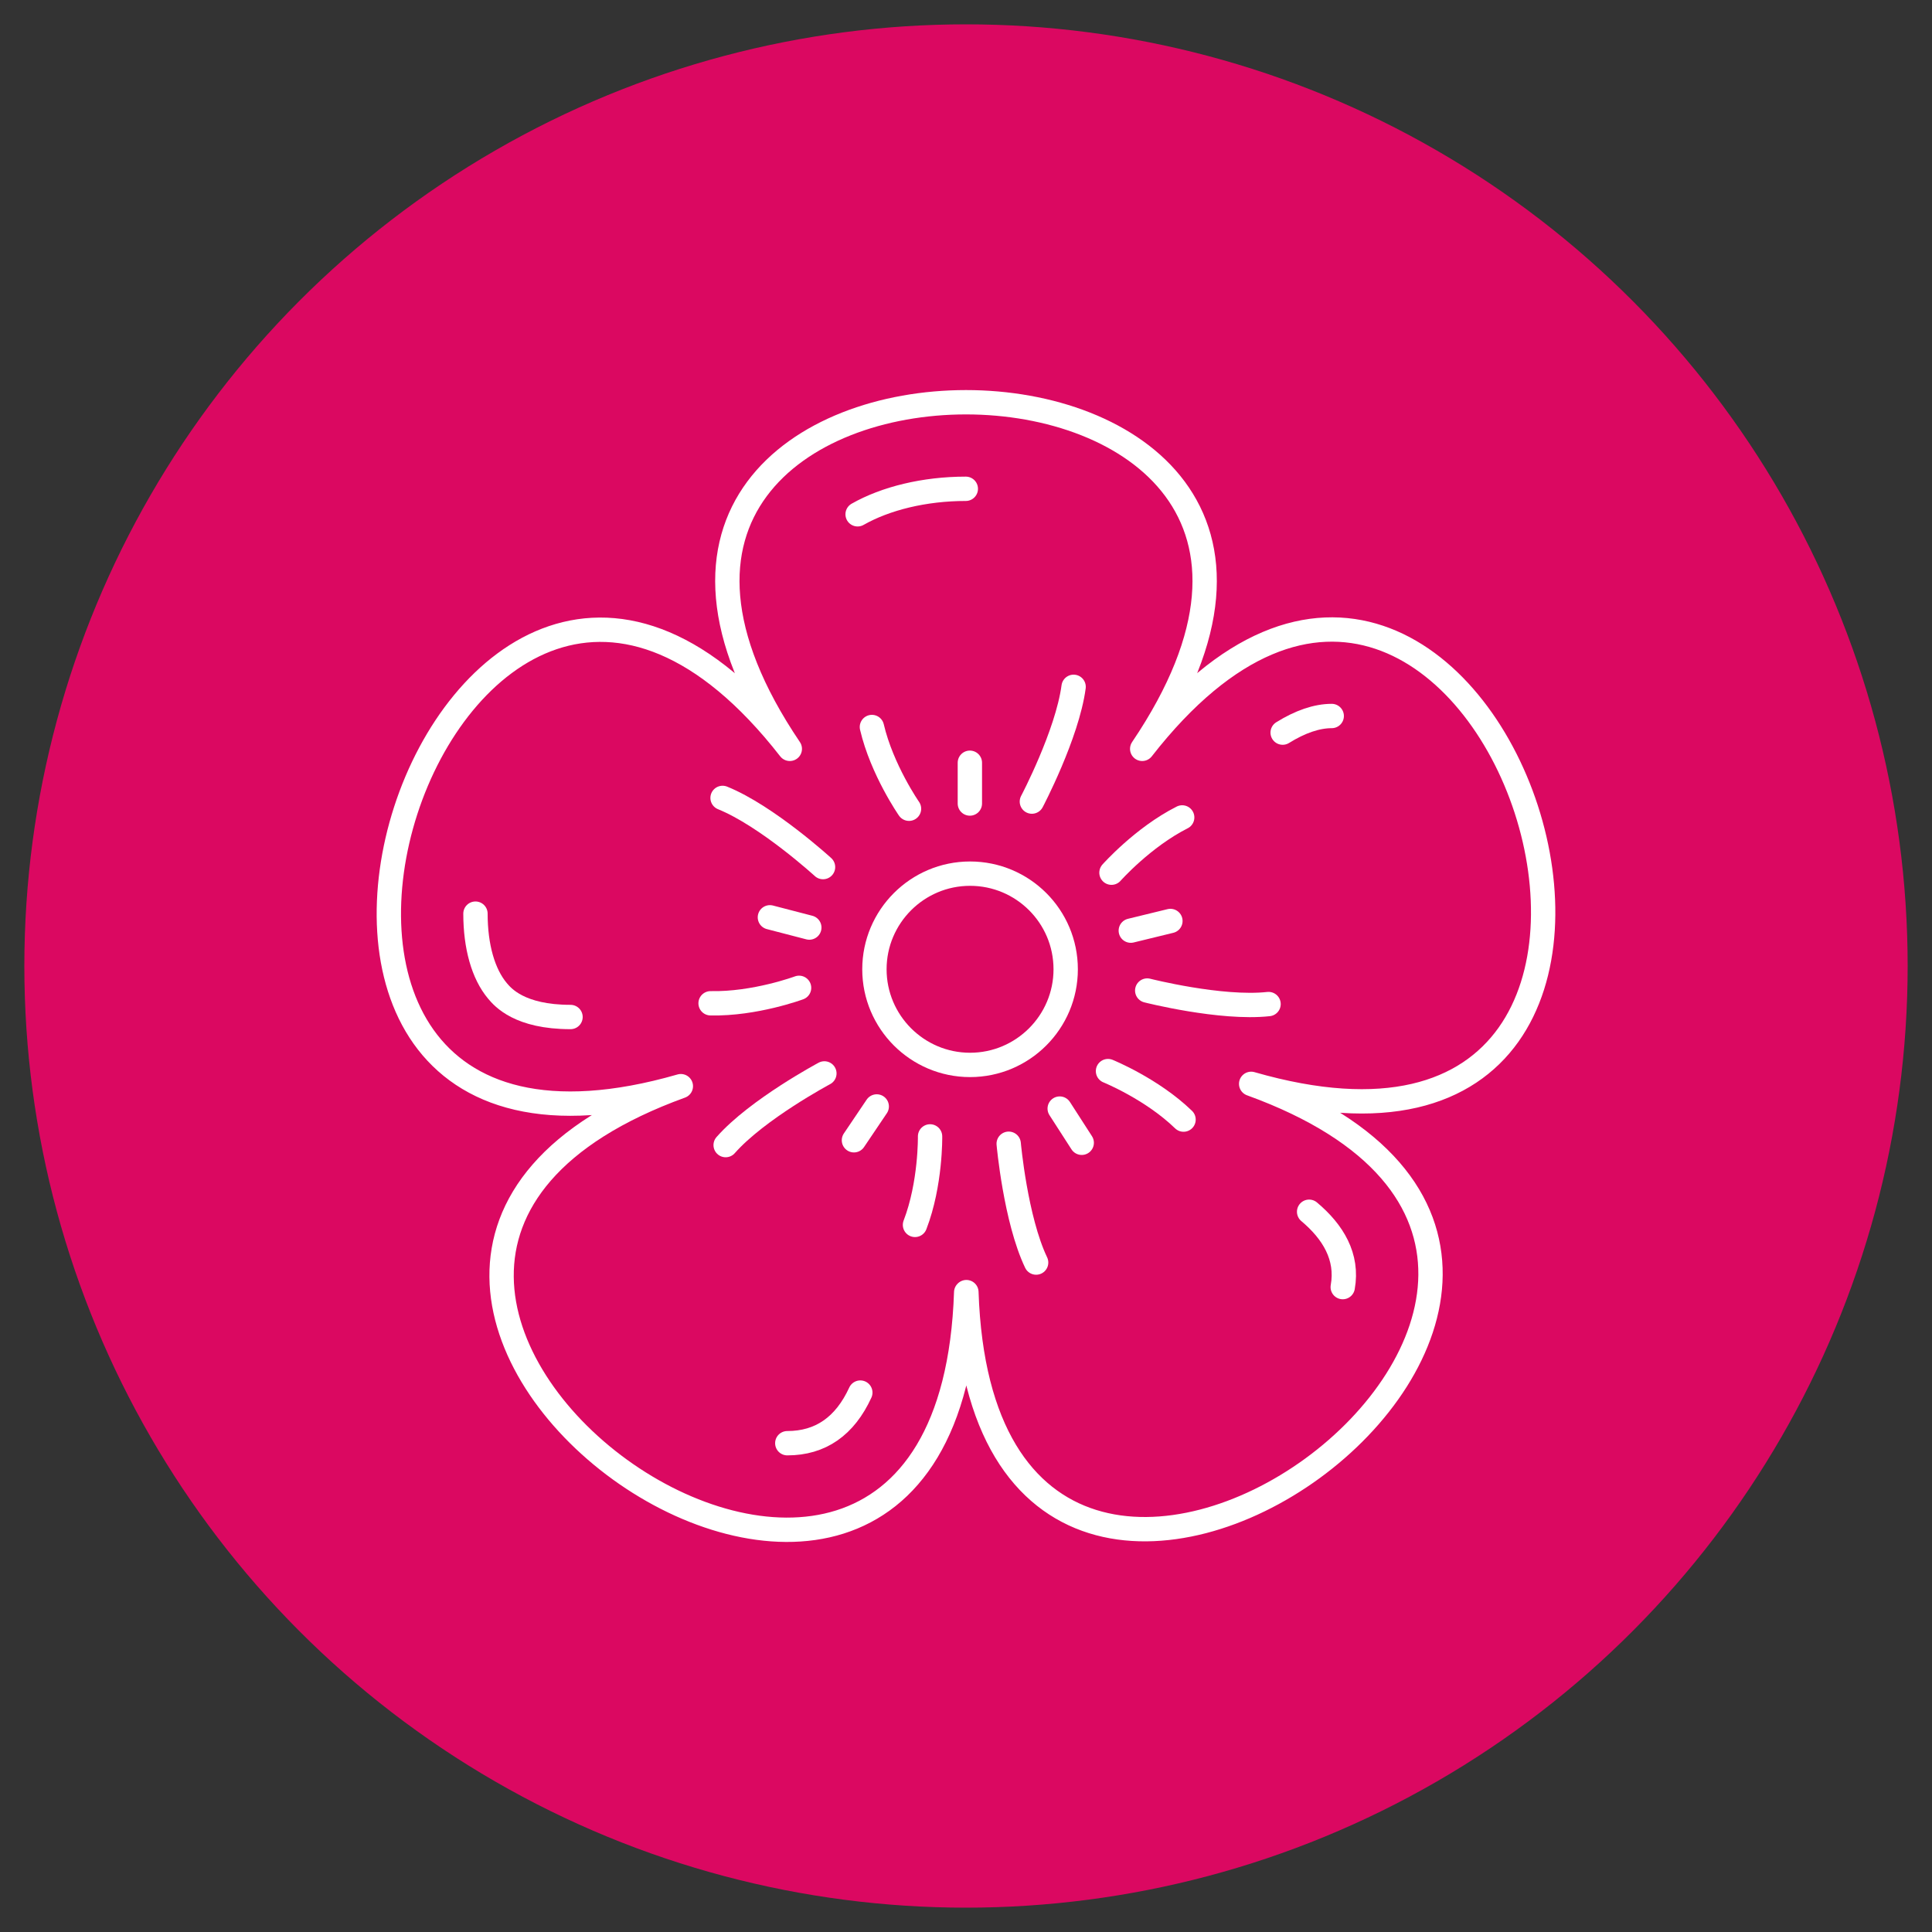 <?xml version="1.0" encoding="UTF-8"?>
<svg id="Ebene_2" data-name="Ebene 2" xmlns="http://www.w3.org/2000/svg" viewBox="0 0 100 100">
  <rect x="0" y="0" width="100" height="100" fill="#333333" stroke="none"/>
  <defs>
    <style>
      .cls-1 {
        fill: #db0861;
        stroke-width: 0px;
      }

      .cls-2 {
        fill: none;
        stroke: #fff;
        stroke-linecap: round;
        stroke-linejoin: round;
        stroke-width: 1.26px;
      }
    </style>
  </defs>
  <circle class="cls-1" cx="50" cy="50" r="48.74"/>
  <g>
    <path class="cls-2" d="M50.02,66.88c.97,28.86,41.88-.94,14.74-10.78,27.74,7.99,12.11-40.11-5.64-17.34,16.17-23.92-34.41-23.92-18.24,0-17.75-22.77-33.38,25.45-5.64,17.46-27.14,9.84,13.8,39.52,14.77,10.67Z"/>
    <path class="cls-2" d="M44.53,72.08c-.8,1.74-2.06,2.62-3.78,2.62,0,0,0,0,0,0"/>
    <path class="cls-2" d="M67.76,62.72c1.24,1.04,2.02,2.33,1.74,3.9"/>
    <path class="cls-2" d="M66.39,37.92c.9-.56,1.76-.86,2.54-.86"/>
    <path class="cls-2" d="M44.39,26.62c1.44-.82,3.45-1.32,5.6-1.32"/>
    <path class="cls-2" d="M29.53,52.64c-2.64,0-3.5-1.02-3.78-1.35-.74-.88-1.14-2.3-1.14-4"/>
    <path class="cls-2" d="M55.16,50.17c0-2.74-2.22-4.95-4.95-4.95s-4.95,2.22-4.95,4.95,2.22,4.95,4.95,4.95,4.95-2.22,4.95-4.95Z"/>
    <path class="cls-2" d="M47.05,41.86s-1.4-2.01-1.92-4.23"/>
    <path class="cls-2" d="M53.41,41.49s1.83-3.47,2.16-5.94"/>
    <line class="cls-2" x1="50.2" y1="41.59" x2="50.2" y2="39.48"/>
    <path class="cls-2" d="M41.36,51.13s-2.29.85-4.58.8"/>
    <path class="cls-2" d="M42.6,44.88s-2.9-2.65-5.2-3.58"/>
    <line class="cls-2" x1="41.89" y1="48.01" x2="39.85" y2="47.48"/>
    <path class="cls-2" d="M57.53,45.17s1.62-1.83,3.66-2.86"/>
    <path class="cls-2" d="M59.38,51.27s3.81.97,6.28.7"/>
    <line class="cls-2" x1="58.53" y1="48.17" x2="60.58" y2="47.67"/>
    <path class="cls-2" d="M48.14,58.82s.04,2.45-.78,4.58"/>
    <path class="cls-2" d="M42.67,55.56s-3.47,1.85-5.11,3.71"/>
    <line class="cls-2" x1="45.38" y1="57.27" x2="44.2" y2="59.02"/>
    <path class="cls-2" d="M57.35,55.44s2.27.92,3.91,2.51"/>
    <path class="cls-2" d="M52.21,59.2s.35,3.91,1.42,6.15"/>
    <line class="cls-2" x1="54.85" y1="57.38" x2="55.99" y2="59.15"/>
  </g>
</svg>